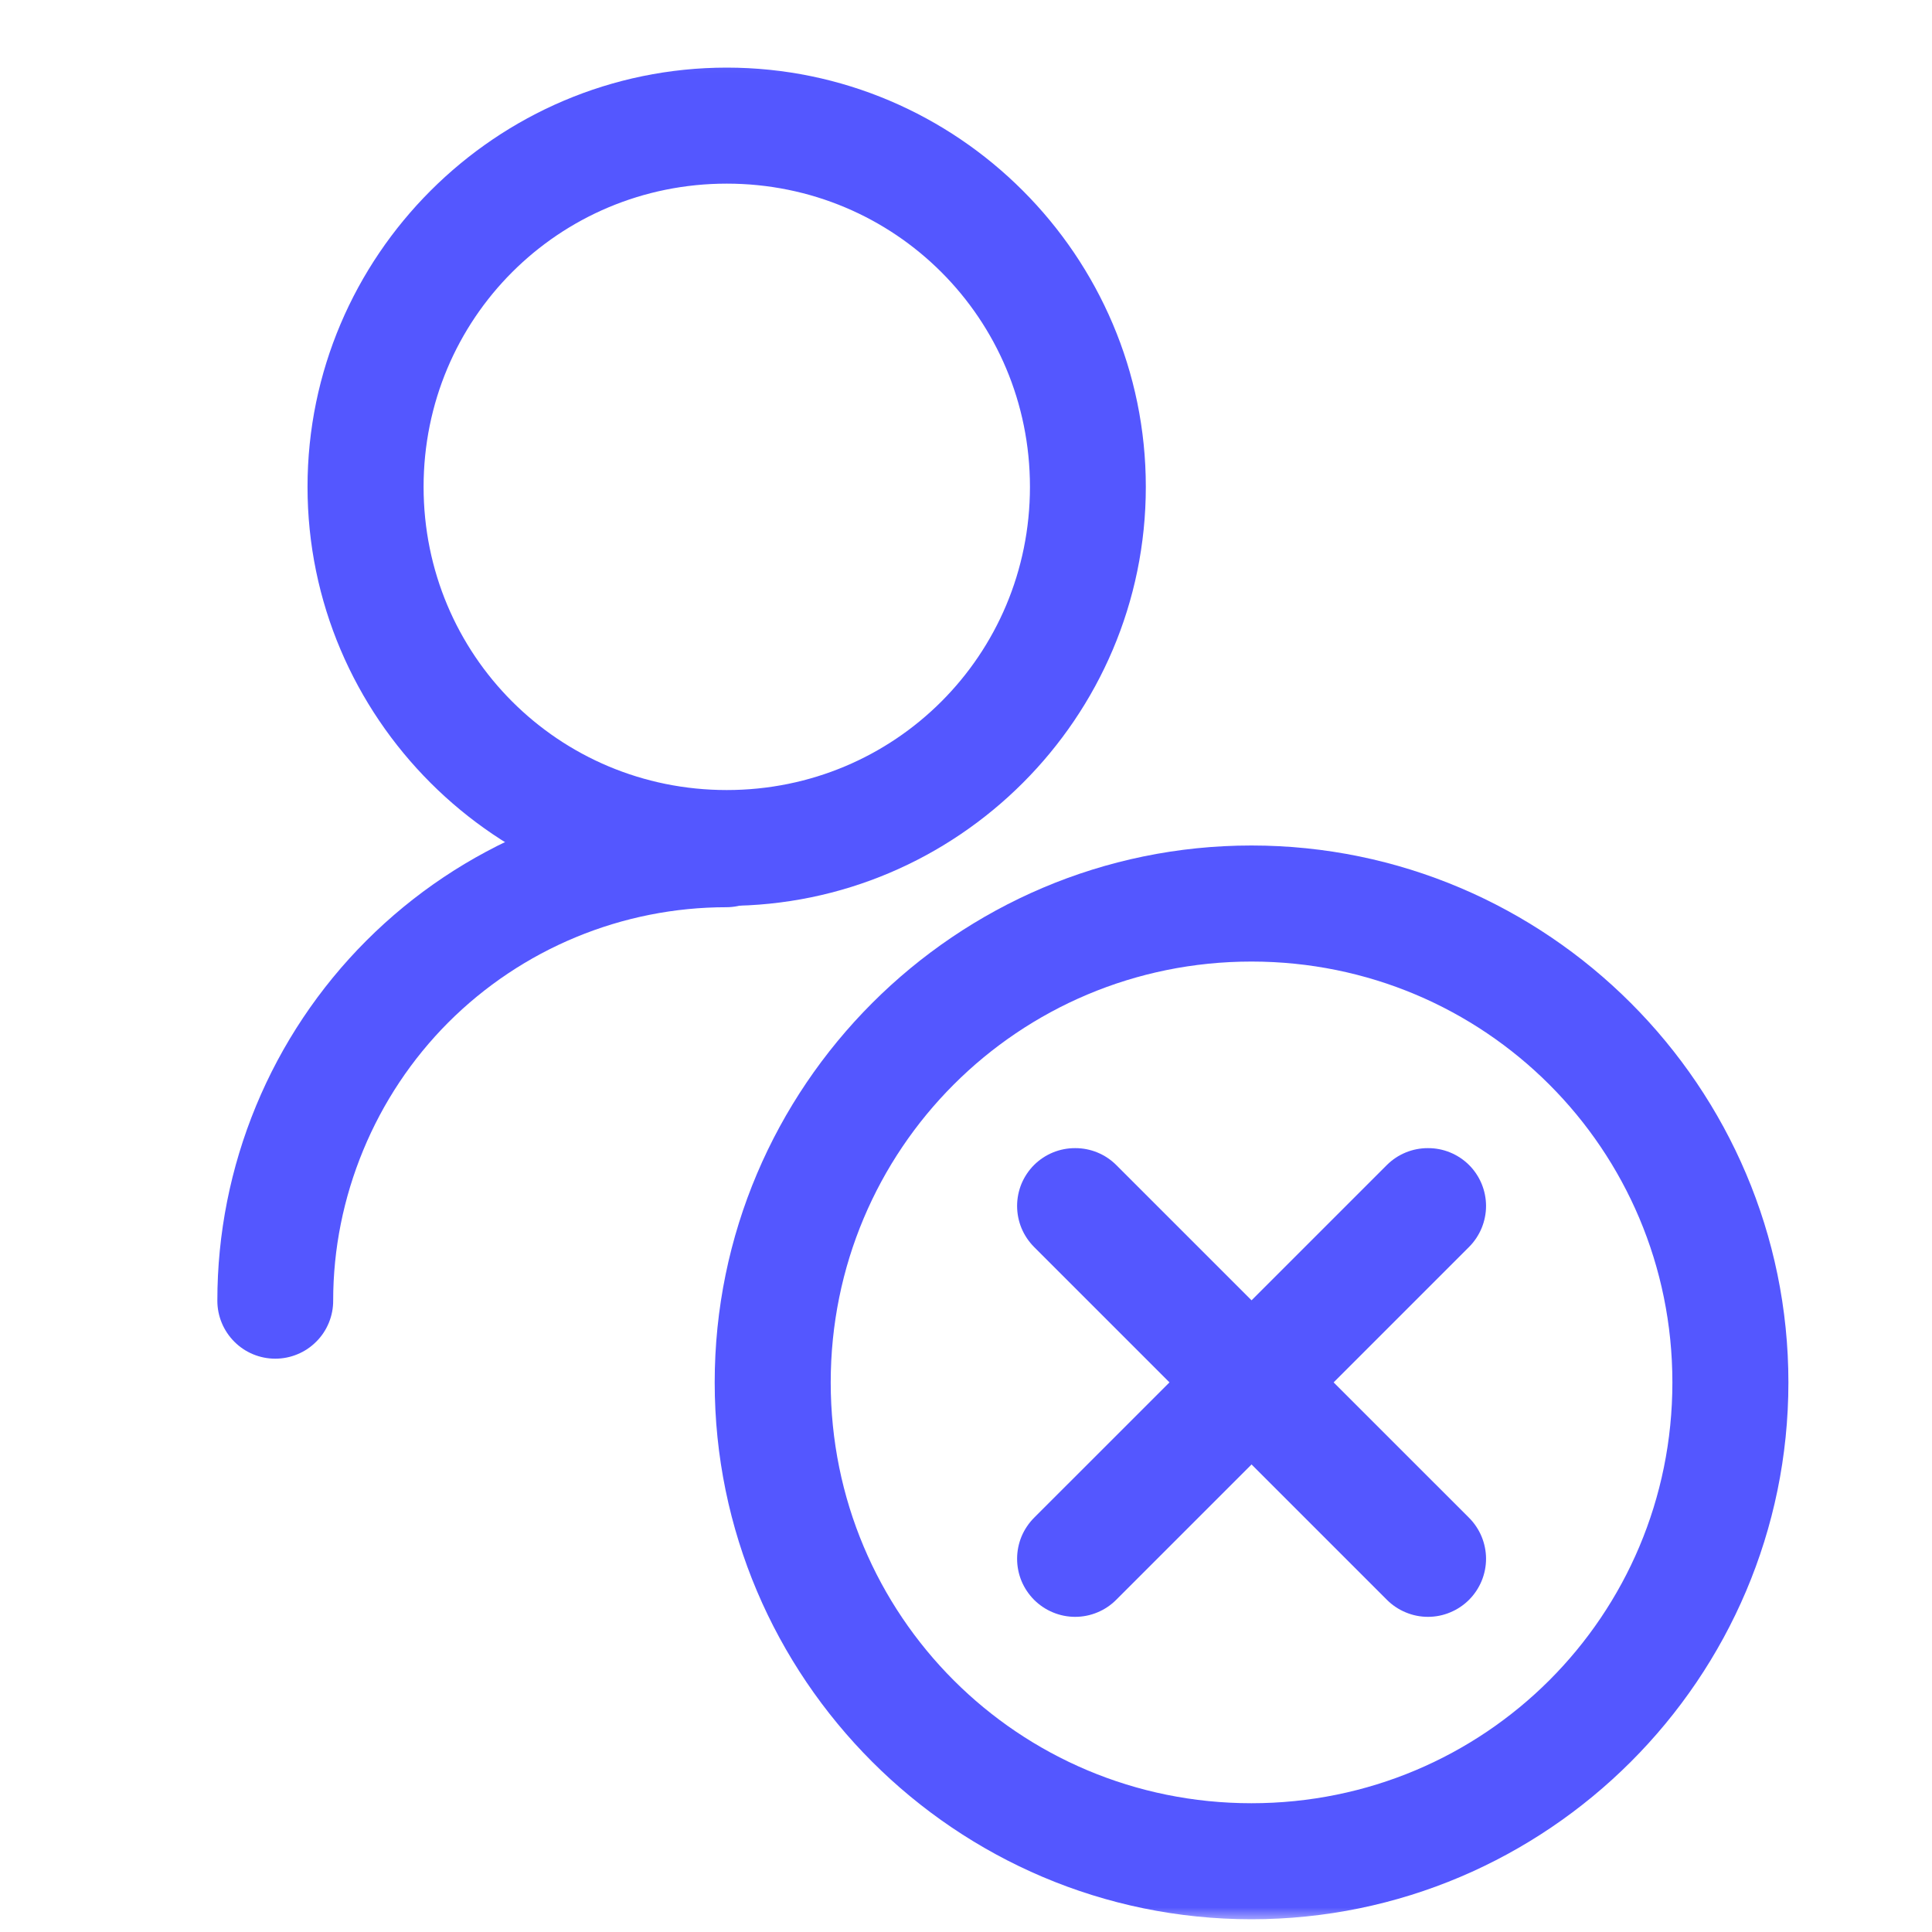 <svg width="40" height="40" viewBox="0 0 40 40" fill="none" xmlns="http://www.w3.org/2000/svg">
<g clip-path="url(#clip0_297_10258)">
<mask id="mask0_297_10258" style="mask-type:luminance" maskUnits="userSpaceOnUse" x="-1" y="0" width="41" height="41">
<path d="M39.992 0.017H-0.008V40.017H39.992V0.017Z" fill="white"/>
</mask>
<g mask="url(#mask0_297_10258)">
<mask id="mask1_297_10258" style="mask-type:luminance" maskUnits="userSpaceOnUse" x="-1" y="0" width="41" height="41">
<path d="M39.992 0.017H-0.008V40.017H39.992V0.017Z" fill="white"/>
</mask>
<g mask="url(#mask1_297_10258)">
<path d="M15.047 1.4C10.268 1.4 6.367 5.301 6.367 10.08C6.367 14.858 10.268 18.755 15.047 18.755C19.825 18.755 23.723 14.858 23.723 10.08C23.723 5.301 19.825 1.4 15.047 1.4ZM15.047 3.802C18.528 3.802 21.324 6.598 21.324 10.08C21.324 13.561 18.528 16.357 15.047 16.357C11.566 16.357 8.77 13.561 8.77 10.08C8.77 6.598 11.566 3.802 15.047 3.802Z" fill="#5457FF"/>
<path d="M15.039 16.384C13.655 16.385 12.283 16.659 11.004 17.189C9.725 17.719 8.565 18.495 7.586 19.474C6.607 20.453 5.83 21.617 5.301 22.896C4.772 24.175 4.499 25.547 4.5 26.931C4.5 27.249 4.627 27.554 4.852 27.779C5.076 28.004 5.381 28.13 5.699 28.13C5.857 28.13 6.013 28.099 6.159 28.038C6.305 27.978 6.437 27.889 6.548 27.777C6.66 27.666 6.748 27.533 6.808 27.387C6.868 27.241 6.899 27.085 6.898 26.927C6.898 25.858 7.111 24.802 7.52 23.814C7.928 22.826 8.526 21.926 9.281 21.169C10.037 20.413 10.934 19.813 11.922 19.404C12.91 18.994 13.97 18.783 15.039 18.783C15.357 18.782 15.662 18.656 15.887 18.431C16.112 18.206 16.238 17.901 16.238 17.584C16.238 17.265 16.112 16.961 15.887 16.736C15.662 16.511 15.357 16.384 15.039 16.384Z" fill="#5457FF"/>
<path d="M25.91 17.505C19.787 17.505 14.797 22.499 14.797 28.622C14.797 34.746 19.786 39.736 25.91 39.736C32.034 39.736 37.027 34.746 37.027 28.622C37.027 22.499 32.034 17.505 25.91 17.505ZM25.91 19.908C30.737 19.908 34.625 23.796 34.625 28.622C34.625 33.449 30.737 37.334 25.91 37.334C21.084 37.334 17.199 33.449 17.199 28.622C17.199 23.796 21.084 19.908 25.91 19.908Z" fill="#5457FF"/>
<path d="M22.262 23.771C22.104 23.77 21.948 23.8 21.801 23.86C21.655 23.92 21.522 24.008 21.41 24.119C21.299 24.23 21.21 24.363 21.149 24.508C21.089 24.654 21.058 24.81 21.058 24.968C21.058 25.126 21.089 25.282 21.149 25.428C21.21 25.574 21.299 25.706 21.41 25.818L28.715 33.123C28.826 33.234 28.959 33.323 29.105 33.383C29.25 33.444 29.407 33.475 29.564 33.475C29.722 33.475 29.879 33.444 30.024 33.383C30.17 33.323 30.303 33.234 30.414 33.123C30.526 33.011 30.614 32.879 30.675 32.733C30.735 32.587 30.767 32.431 30.767 32.273C30.767 32.115 30.735 31.959 30.675 31.813C30.614 31.667 30.526 31.535 30.414 31.423L23.109 24.119C22.884 23.895 22.579 23.77 22.262 23.771Z" fill="#5457FF"/>
<path d="M29.563 23.771C29.245 23.77 28.94 23.895 28.715 24.119L21.41 31.423C21.299 31.535 21.21 31.667 21.149 31.813C21.089 31.959 21.058 32.115 21.058 32.273C21.058 32.431 21.089 32.587 21.149 32.733C21.21 32.879 21.299 33.011 21.41 33.123C21.522 33.234 21.654 33.323 21.8 33.383C21.946 33.444 22.102 33.475 22.26 33.475C22.418 33.475 22.574 33.444 22.72 33.383C22.866 33.323 22.998 33.234 23.109 33.123L30.414 25.818C30.526 25.706 30.614 25.574 30.675 25.428C30.735 25.282 30.767 25.126 30.767 24.968C30.767 24.81 30.735 24.654 30.675 24.508C30.614 24.363 30.526 24.23 30.414 24.119C30.302 24.008 30.169 23.92 30.023 23.86C29.877 23.8 29.72 23.77 29.563 23.771Z" fill="#5457FF"/>
</g>
</g>
</g>
<defs>
<clipPath id="clip0_297_10258">
<rect width="40" height="40" fill="white"/>
</clipPath>
</defs>
</svg>
